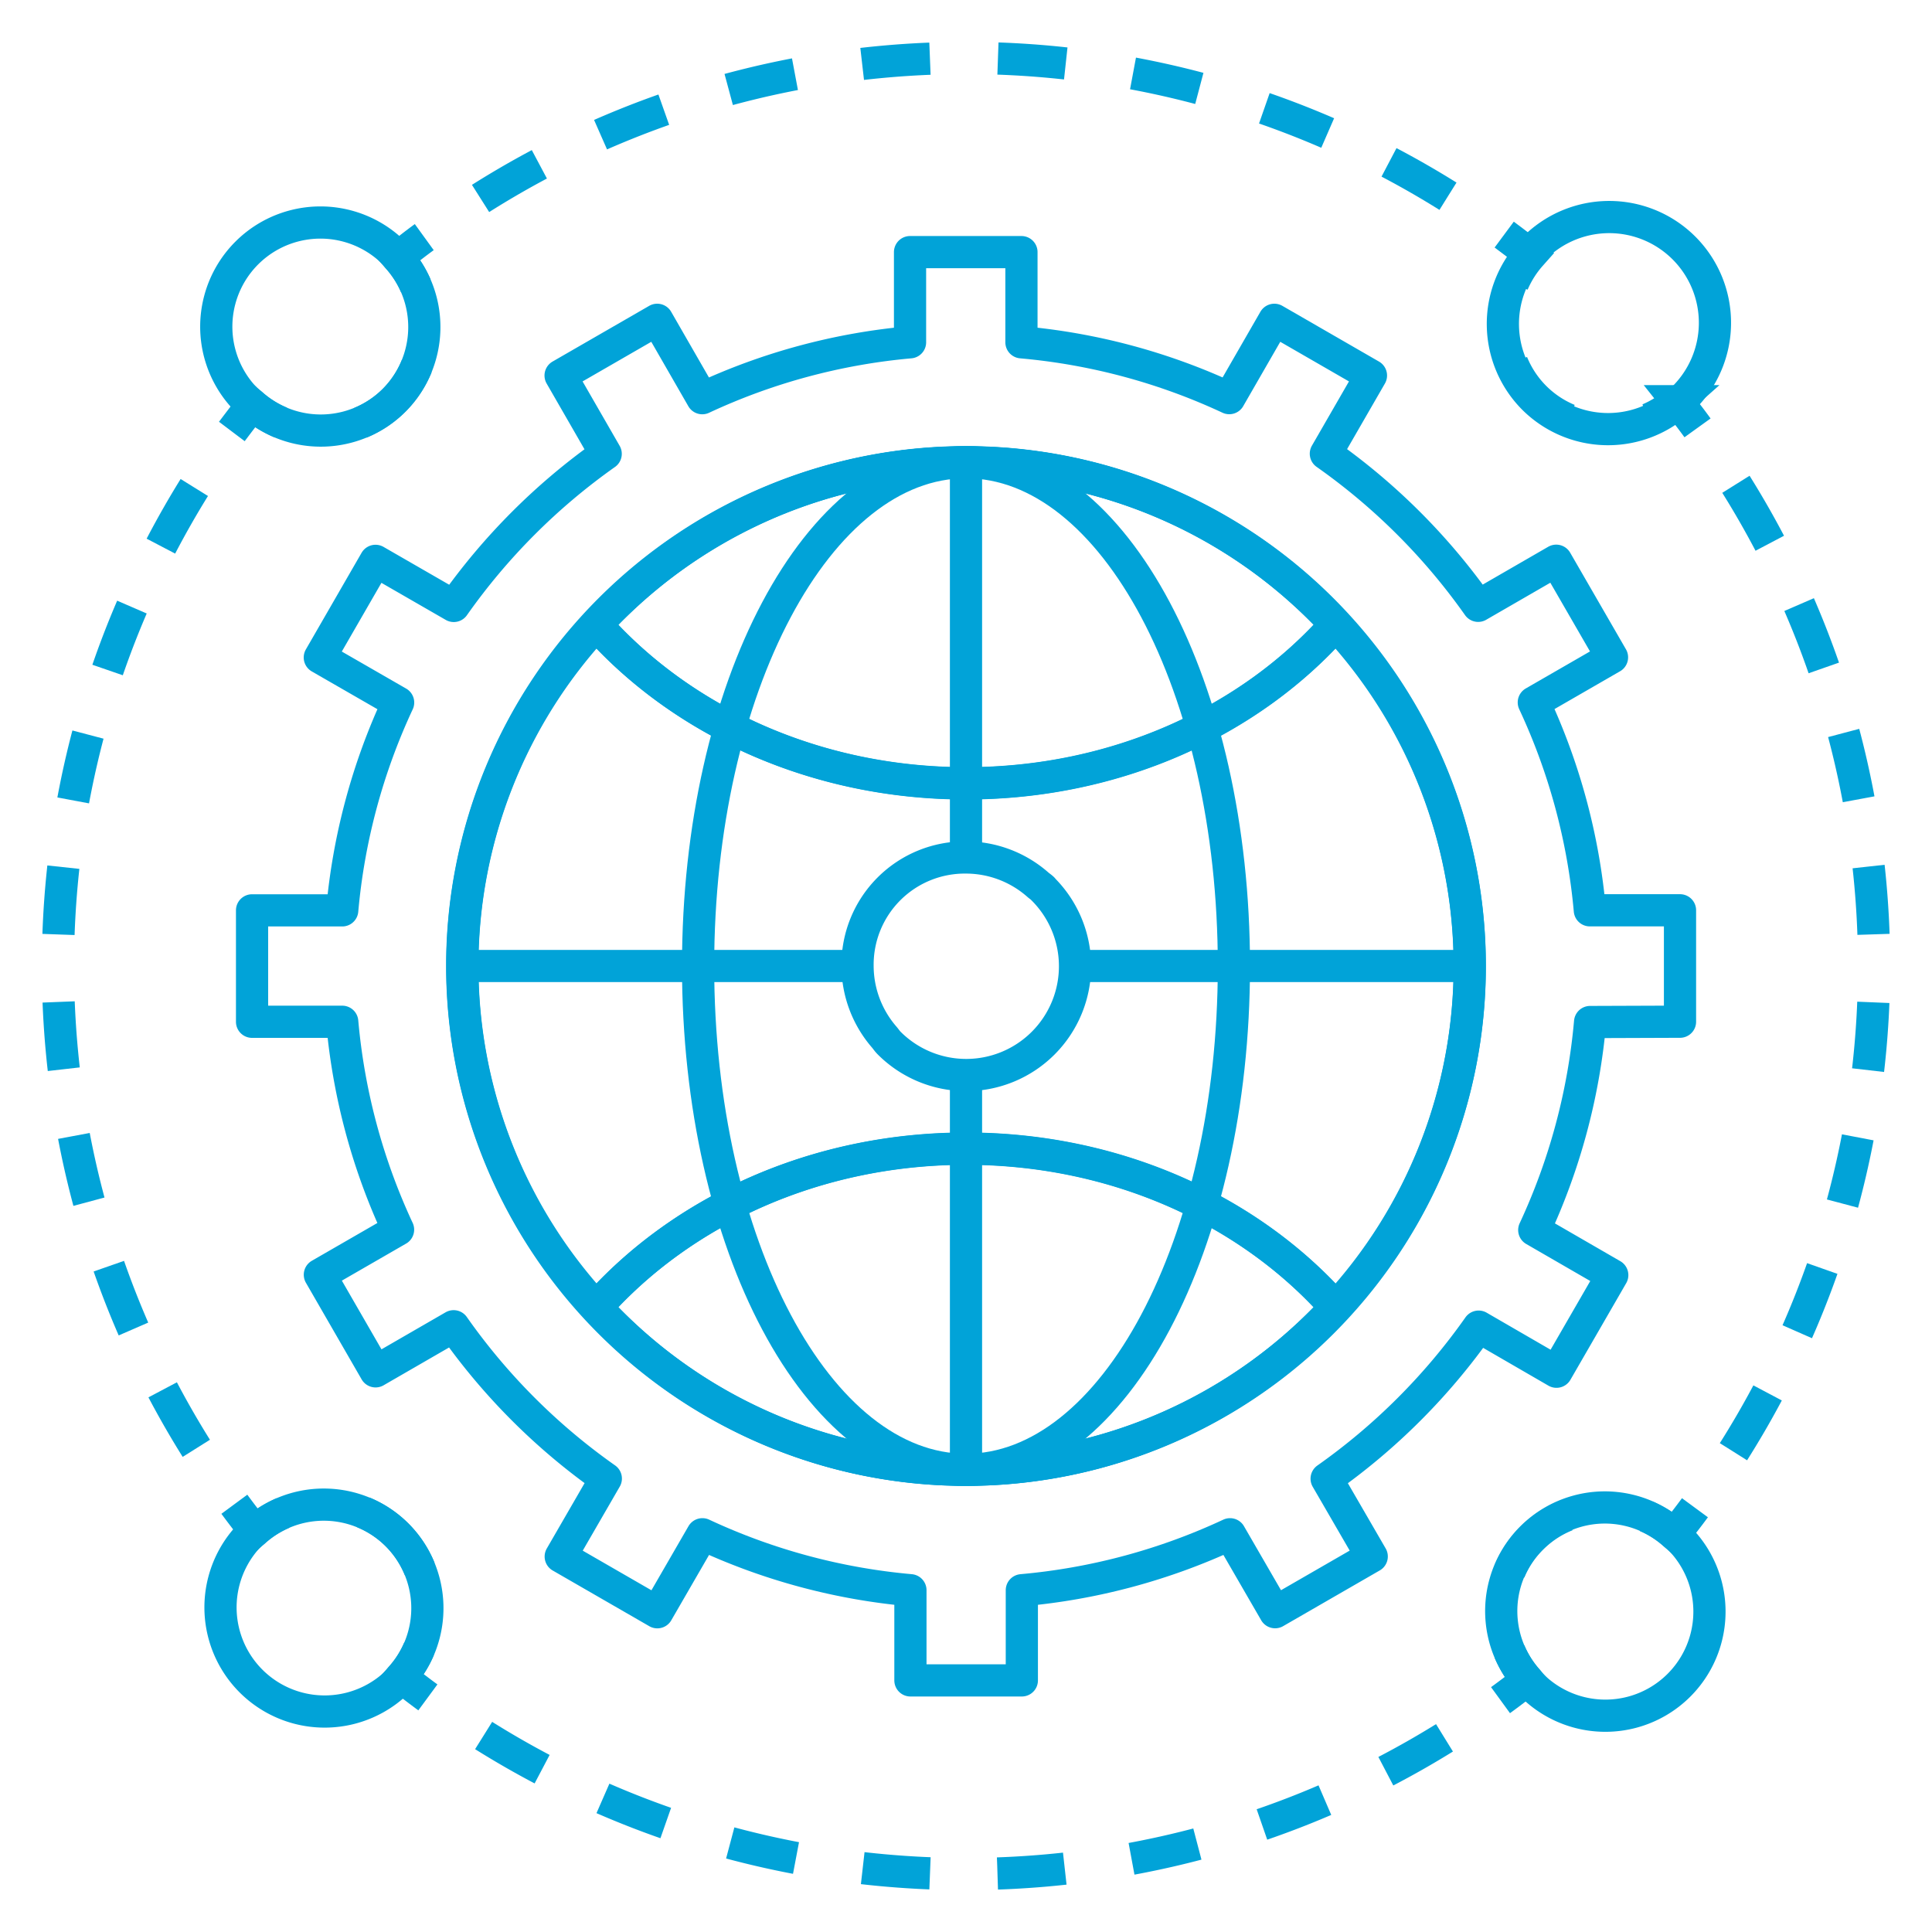 <svg xmlns="http://www.w3.org/2000/svg" width="300" height="300" viewBox="0 0 300 300">
  <g>
    <g>
      <g>
        <path d="M263.59,66.44c-1-1.39-2.08-2.77-3.17-4.14a16.19,16.19,0,0,1-4.4,2.79" fill="none" stroke="#01a3d8" stroke-miterlimit="10" stroke-width="5"/>
        <path d="M243.55,65.18a16.09,16.09,0,0,1-9.93-15" fill="none" stroke="#01a3d8" stroke-miterlimit="10" stroke-width="5" stroke-dasharray="12.75 12.75"/>
        <path d="M234.91,44a16.19,16.19,0,0,1,2.79-4.4c-1.36-1.09-2.74-2.14-4.13-3.17" fill="none" stroke="#01a3d8" stroke-miterlimit="10" stroke-width="5"/>
        <path d="M224.84,30.47A141.16,141.16,0,0,0,70.08,33.81" fill="none" stroke="#01a3d8" stroke-miterlimit="10" stroke-width="5" stroke-dasharray="10.56 10.56"/>
        <path d="M65.88,36.82c-1.38,1-2.76,2.09-4.12,3.18a16.22,16.22,0,0,1,2.81,4.39" fill="none" stroke="#01a3d8" stroke-miterlimit="10" stroke-width="5"/>
        <path d="M64.71,56.85a16,16,0,0,1-15,10" fill="none" stroke="#01a3d8" stroke-miterlimit="10" stroke-width="5" stroke-dasharray="12.73 12.73"/>
        <path d="M43.6,65.61a16.39,16.39,0,0,1-4.42-2.75C38.1,64.22,37.05,65.61,36,67" fill="none" stroke="#01a3d8" stroke-miterlimit="10" stroke-width="5"/>
        <path d="M30.17,75.7a141.11,141.11,0,0,0,3.26,153.71" fill="none" stroke="#01a3d8" stroke-miterlimit="10" stroke-width="5" stroke-dasharray="10.48 10.48"/>
        <path d="M36.39,233.58q1.55,2.1,3.17,4.14a16.19,16.19,0,0,1,4.4-2.79" fill="none" stroke="#01a3d8" stroke-miterlimit="10" stroke-width="5"/>
        <path d="M56.42,234.84a16.08,16.08,0,0,1,9.94,15" fill="none" stroke="#01a3d8" stroke-miterlimit="10" stroke-width="5" stroke-dasharray="12.74 12.74"/>
        <path d="M65.08,256a16.16,16.16,0,0,1-2.78,4.4c1.36,1.09,2.74,2.14,4.14,3.17" fill="none" stroke="#01a3d8" stroke-miterlimit="10" stroke-width="5"/>
        <path d="M75.1,269.49a141.13,141.13,0,0,0,153.72-2.56" fill="none" stroke="#01a3d8" stroke-miterlimit="10" stroke-width="5" stroke-dasharray="10.48 10.48"/>
        <path d="M233,264q2.1-1.53,4.15-3.15a16.18,16.18,0,0,1-2.76-4.42" fill="none" stroke="#01a3d8" stroke-miterlimit="10" stroke-width="5"/>
        <path d="M234.39,244a15.8,15.8,0,0,1,3.46-5.14,16,16,0,0,1,11.62-4.7" fill="none" stroke="#01a3d8" stroke-miterlimit="10" stroke-width="5" stroke-dasharray="12.74 12.74"/>
        <path d="M255.61,235.44a16.18,16.18,0,0,1,4.39,2.8q1.63-2,3.19-4.12" fill="none" stroke="#01a3d8" stroke-miterlimit="10" stroke-width="5"/>
        <path d="M269.17,225.42a141.16,141.16,0,0,0-2.59-154.78" fill="none" stroke="#01a3d8" stroke-miterlimit="10" stroke-width="5" stroke-dasharray="10.56 10.56"/>
      </g>
      <path d="M61.19,62.16A16.13,16.13,0,0,0,61.76,40c-.2-.23-.35-.49-.57-.71A16.17,16.17,0,0,0,38.32,62.16c.27.26.58.45.86.7A16.13,16.13,0,0,0,61.19,62.16Z" fill="none" stroke="#01a3d8" stroke-linejoin="round" stroke-width="5"/>
      <path d="M61.66,238.34a16.12,16.12,0,0,0-22.1-.62c-.25.22-.53.38-.76.62a16.17,16.17,0,0,0,22.86,22.87c.24-.25.42-.53.64-.79A16.12,16.12,0,0,0,61.66,238.34Z" fill="none" stroke="#01a3d8" stroke-linejoin="round" stroke-width="5"/>
      <path d="M260,238.24a16.09,16.09,0,0,0-22.84,22.6c.24.28.42.58.69.84a16.16,16.16,0,0,0,22.86-22.86C260.49,238.6,260.23,238.44,260,238.24Z" fill="none" stroke="#01a3d8" stroke-linejoin="round" stroke-width="5"/>
      <path d="M238.14,61.86a16.38,16.38,0,0,0,22.45.63c.25-.22.53-.39.77-.63a16.42,16.42,0,1,0-23.22-23.22c-.24.24-.41.52-.63.77A16.38,16.38,0,0,0,238.14,61.86Z" fill="none" stroke="#01a3d8" stroke-linejoin="round" stroke-width="5"/>
    </g>
    <path d="M191.6,150c0,43.21-18.63,78.23-41.6,78.23s-41.6-35-41.6-78.23S127,71.77,150,71.77,191.6,106.79,191.6,150Z" fill="none" stroke="#01a3d8" stroke-linejoin="round" stroke-width="5"/>
    <path d="M150,178.38c23.4,0,44.14,9.68,57.4,24.65A77.92,77.92,0,0,0,207.4,97c-13.26,15-34,24.65-57.4,24.65S105.86,111.93,92.6,97A77.92,77.92,0,0,0,92.6,203C105.86,188.06,126.6,178.38,150,178.38Z" fill="none" stroke="#01a3d8" stroke-linejoin="round" stroke-width="5"/>
    <path d="M92.6,97a78,78,0,0,1,114.8,0" fill="none" stroke="#01a3d8" stroke-linejoin="round" stroke-width="5"/>
    <path d="M150,121.62c23.4,0,44.14-9.69,57.4-24.65A78,78,0,0,0,92.6,97C105.86,111.93,126.6,121.62,150,121.62Z" fill="none" stroke="#01a3d8" stroke-linejoin="round" stroke-width="5"/>
    <path d="M207.4,203a78,78,0,0,1-114.8,0" fill="none" stroke="#01a3d8" stroke-linejoin="round" stroke-width="5"/>
    <path d="M150,228.23A78,78,0,0,0,207.4,203c-13.26-15-34-24.65-57.4-24.65S105.86,188.06,92.6,203A77.93,77.93,0,0,0,150,228.23Z" fill="none" stroke="#01a3d8" stroke-linejoin="round" stroke-width="5"/>
    <path d="M161.93,138c-.23-.23-.5-.39-.74-.6A16.91,16.91,0,0,0,150,133.15,16.65,16.65,0,0,0,133.16,150a16.94,16.94,0,0,0,4.15,11.05c.25.29.45.61.72.88a16.9,16.9,0,1,0,23.9-23.9Z" fill="none" stroke="#01a3d8" stroke-linejoin="round" stroke-width="5"/>
    <line x1="150" y1="228.23" x2="150" y2="166.88" fill="none" stroke="#01a3d8" stroke-linejoin="round" stroke-width="5"/>
    <line x1="150" y1="71.77" x2="150" y2="133.15" fill="none" stroke="#01a3d8" stroke-linejoin="round" stroke-width="5"/>
    <line x1="133.16" y1="150" x2="71.77" y2="150" fill="none" stroke="#01a3d8" stroke-linejoin="round" stroke-width="5"/>
    <line x1="228.23" y1="150" x2="166.88" y2="150" fill="none" stroke="#01a3d8" stroke-linejoin="round" stroke-width="5"/>
    <path d="M260.87,158.65v-17.3h-14a96.66,96.66,0,0,0-8.7-32.28l12.14-7-8.66-15-12.12,7a97.71,97.71,0,0,0-23.65-23.62l7-12.14-15-8.65-7,12.16a96.34,96.34,0,0,0-32.27-8.67v-14h-17.3v14a96.53,96.53,0,0,0-32.26,8.68l-7-12.17-15,8.65,7,12.16A98,98,0,0,0,70.46,94.09l-12.15-7-8.65,15,12.16,7a96.58,96.58,0,0,0-8.68,32.27h-14v17.3h14a96.63,96.63,0,0,0,8.67,32.28l-12.14,7,8.65,15,12.12-7a97.4,97.4,0,0,0,23.63,23.65l-7,12.11,15,8.65,7-12.11a96.53,96.53,0,0,0,32.3,8.69v14h17.3V246.93A96.58,96.58,0,0,0,191,238.24l7,12.1,15-8.65-7-12.08A97.7,97.7,0,0,0,229.6,206l12.09,7,8.66-15-12.11-7a96.74,96.74,0,0,0,8.67-32.3ZM150,228.23A78.23,78.23,0,1,1,228.23,150,78.22,78.22,0,0,1,150,228.23Z" fill="none" stroke="#01a3d8" stroke-linejoin="round" stroke-width="5"/>
  </g>
</svg>
